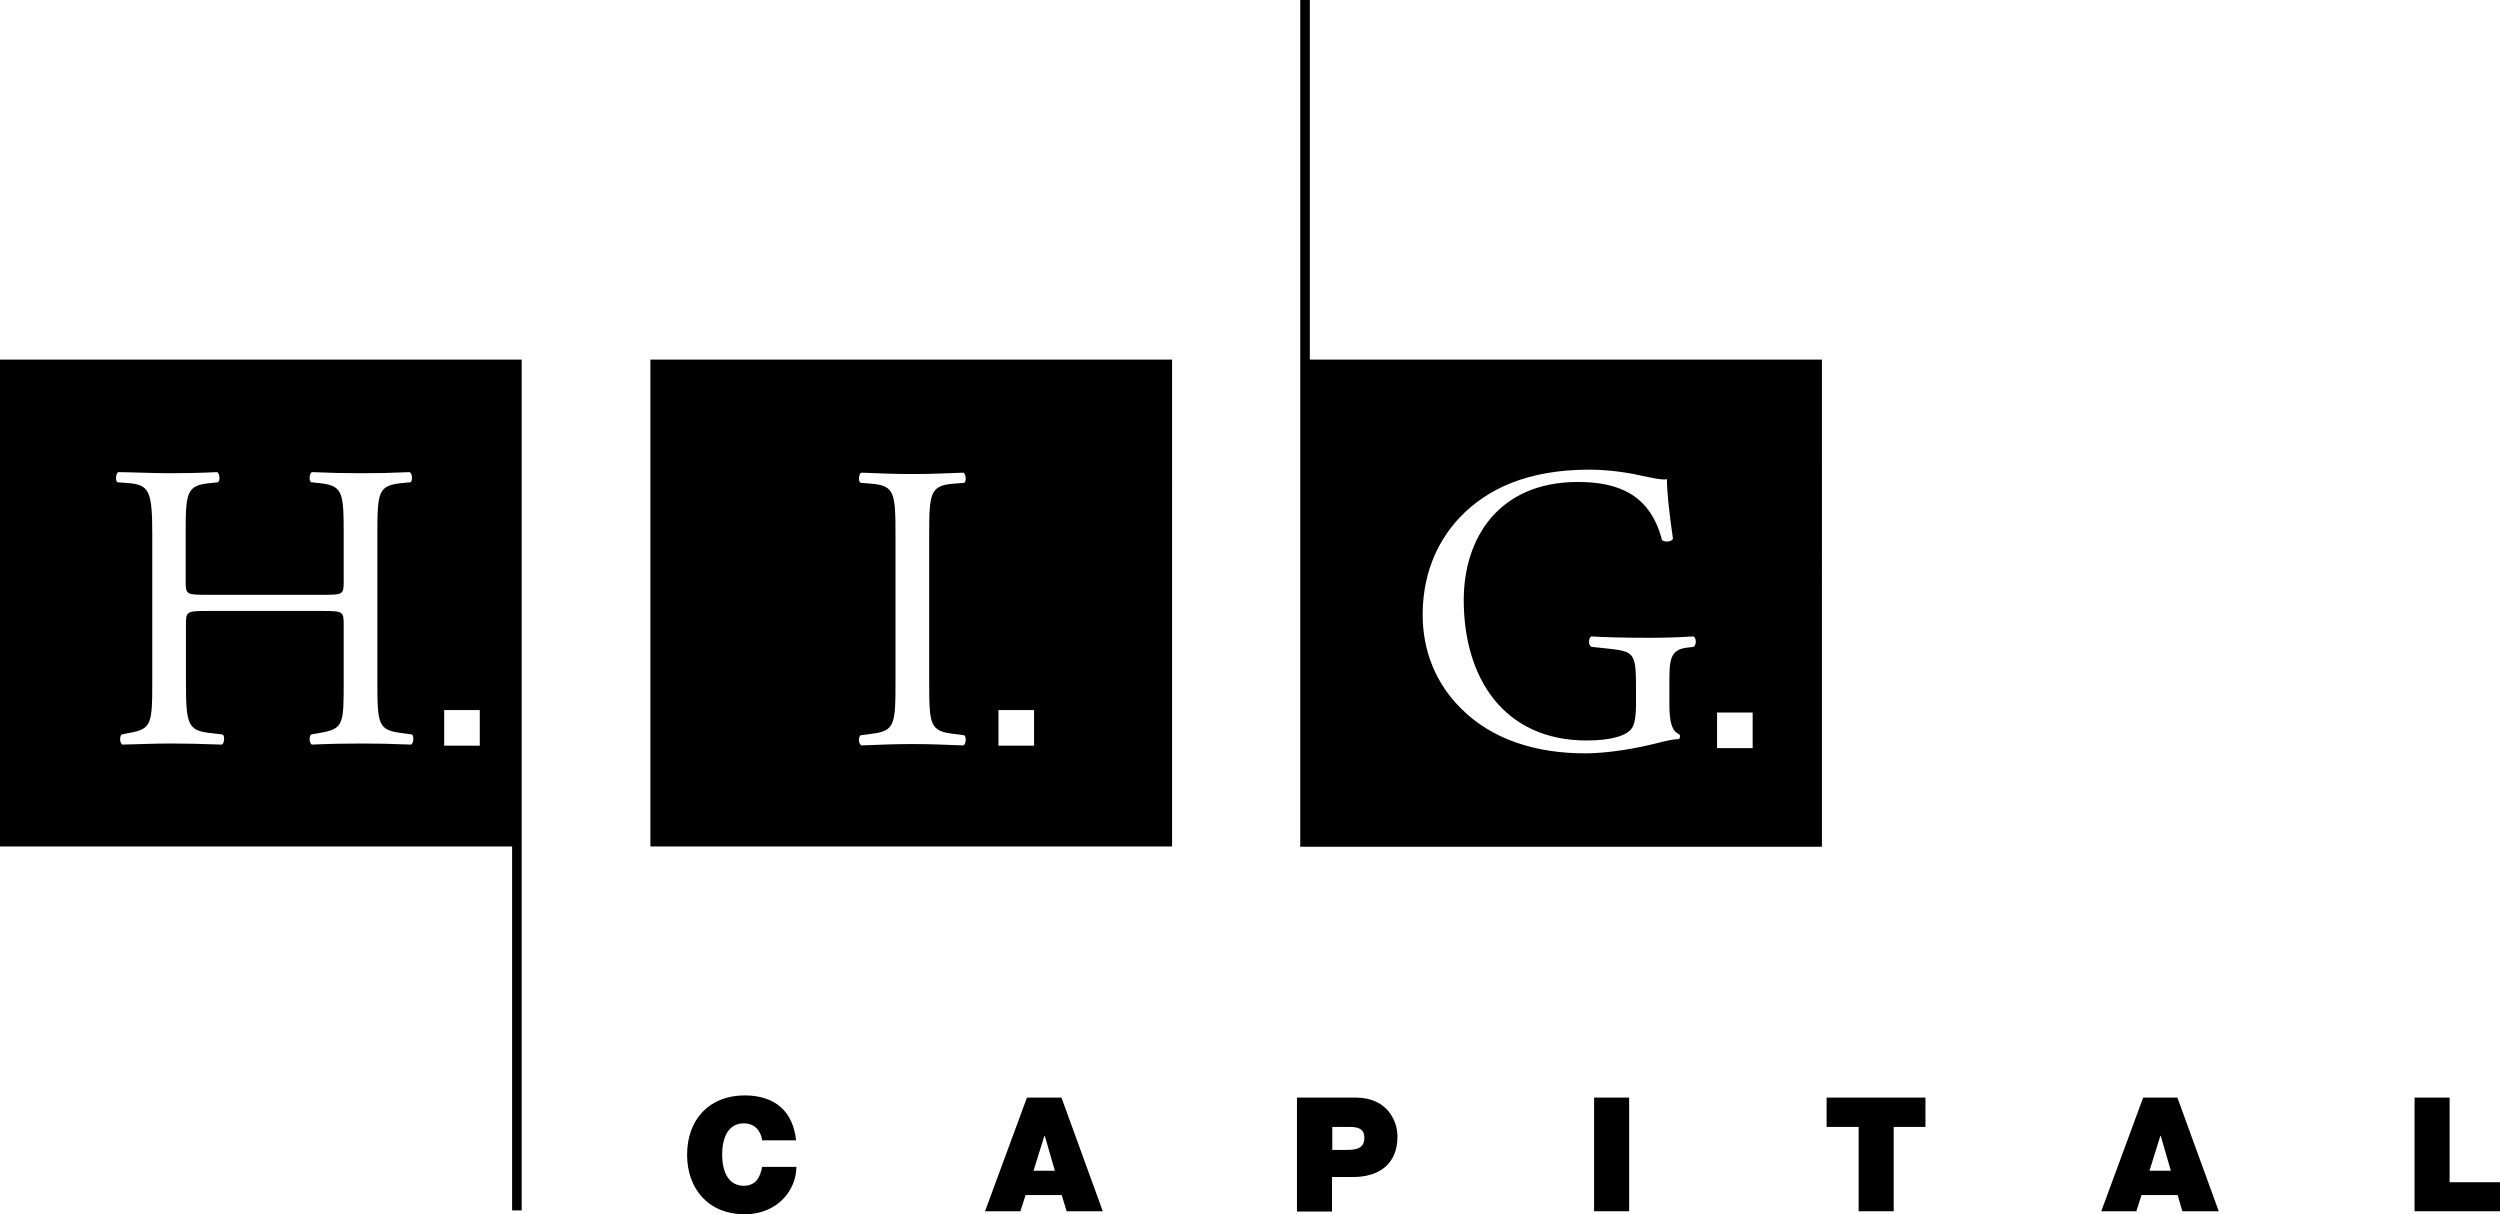 <svg aria-labelledby="hig-logo" alt="H.I.G. Capital" id="Layer_2" xmlns="http://www.w3.org/2000/svg" viewBox="0 0 91.29 44.33"><title id="hig-logo">H.I.G. Capital</title><defs><style>.cls-1{fill:#000;}</style></defs><g id="Layer_1-2"><path class="cls-1" d="M37.76,27.23h-1.3v-1.3h1.3v1.3Zm-2.92-.43l.37,.05c.09,.06,.06,.33-.03,.37-.75-.03-1.26-.05-1.85-.05-.63,0-1.14,.02-1.88,.05-.09-.05-.12-.28-.03-.37l.37-.05c.88-.1,.91-.31,.91-1.9v-5.33c0-1.59-.03-1.84-.91-1.91l-.37-.03c-.09-.06-.06-.33,.03-.37,.75,.03,1.26,.05,1.88,.05s1.11-.02,1.85-.05c.09,.05,.12,.31,.03,.37l-.37,.03c-.88,.07-.91,.33-.91,1.91v5.33c0,1.59,.03,1.8,.91,1.9m-11.09,4.11h19.05V13.13H23.75V30.91Z"></path><path class="cls-1" d="M64,27.32h-1.3v-1.3h1.3v1.3Zm-2.16-3.7l-.24,.03c-.63,.07-.64,.49-.64,1.26v.84c0,.6,.09,.96,.36,1.06,.04,.05,.04,.14-.02,.18-.18,0-.45,.06-.73,.13-.79,.21-1.87,.39-2.68,.39-1.78,0-3.41-.49-4.56-1.66-.9-.9-1.38-2.08-1.38-3.4s.42-2.56,1.35-3.55c1-1.05,2.48-1.75,4.74-1.75,.85,0,1.65,.16,1.9,.22,.29,.06,.75,.17,.93,.13,0,.49,.09,1.27,.22,2.17-.04,.12-.31,.14-.4,.05-.42-1.62-1.54-2.12-3.07-2.12-2.9,0-4.17,2.06-4.17,4.31,0,2.87,1.48,5.13,4.49,5.13,.93,0,1.48-.19,1.65-.45,.08-.11,.15-.38,.15-.85v-.6c0-1.26-.05-1.35-.97-1.45l-.66-.07c-.12-.06-.11-.33,0-.38,.43,.03,1.26,.05,2.14,.05,.58,0,1.09-.02,1.59-.05,.1,.06,.12,.28,.01,.38m-14.02-10.49V0h-.35V30.92h19.05V13.13h-18.7Z"></path><path class="cls-1" d="M17.52,27.23h-1.3v-1.3h1.3v1.3Zm-2.51-.04c-.72-.03-1.22-.04-1.81-.04-.61,0-1.15,.01-1.81,.04-.09-.04-.12-.28-.03-.37l.28-.05c.91-.15,.91-.3,.91-1.87v-2.11c0-.45-.03-.48-.75-.48H7.54c-.72,0-.75,.03-.75,.48v2.11c0,1.57,.07,1.78,.91,1.87l.43,.05c.09,.06,.06,.33-.03,.37-.81-.03-1.31-.04-1.9-.04-.64,0-1.15,.03-1.73,.04-.09-.04-.12-.28-.03-.37l.25-.05c.84-.15,.87-.3,.87-1.87v-5.38c0-1.57-.1-1.82-.88-1.88l-.39-.03c-.09-.06-.06-.33,.03-.37,.73,.01,1.24,.04,1.88,.04,.58,0,1.09-.01,1.73-.04,.09,.04,.12,.31,.03,.37l-.28,.03c-.87,.09-.9,.31-.9,1.88v1.72c0,.46,.03,.48,.75,.48h4.27c.72,0,.75-.01,.75-.48v-1.72c0-1.57-.03-1.79-.91-1.88l-.28-.03c-.09-.06-.06-.33,.03-.37,.69,.03,1.19,.04,1.81,.04s1.09-.01,1.76-.04c.09,.04,.12,.31,.03,.37l-.31,.03c-.87,.09-.9,.31-.9,1.88v5.38c0,1.57,.03,1.76,.9,1.87l.36,.05c.09,.06,.06,.33-.03,.37M0,13.13V30.91H18.7v13.29h.35V13.13H0Z"></path><path class="cls-1" d="M27.83,41.63c-.02-.15-.14-.61-.67-.61-.6,0-.79,.58-.79,1.14s.19,1.14,.79,1.14c.43,0,.6-.3,.67-.69h1.25c0,.84-.68,1.73-1.89,1.73-1.34,0-2.1-.95-2.1-2.17,0-1.31,.83-2.17,2.1-2.17,1.14,0,1.77,.61,1.88,1.64h-1.24Z"></path><path class="cls-1" d="M38.52,42.75l-.37-1.28h-.01l-.4,1.28h.79Zm-1.01-2.67h1.25l1.51,4.15h-1.32l-.18-.59h-1.32l-.19,.59h-1.29l1.53-4.15Z"></path><path class="cls-1" d="M48.65,41.99h.49c.33,0,.68-.02,.68-.44,0-.38-.29-.4-.6-.4h-.57v.84Zm-1.28-1.91h2.14c1.13,0,1.52,.83,1.52,1.42,0,1.01-.67,1.48-1.63,1.48h-.76v1.26h-1.28v-4.15Z"></path><rect class="cls-1" x="58.21" y="40.08" width="1.28" height="4.15"></rect><polygon class="cls-1" points="67.87 41.15 66.7 41.15 66.7 40.08 70.31 40.08 70.31 41.15 69.15 41.15 69.15 44.23 67.87 44.23 67.87 41.15"></polygon><path class="cls-1" d="M79.27,42.75l-.37-1.28h-.01l-.4,1.28h.79Zm-1.01-2.67h1.25l1.51,4.15h-1.33l-.17-.59h-1.32l-.19,.59h-1.28l1.53-4.15Z"></path><polygon class="cls-1" points="88.17 40.08 89.45 40.08 89.45 43.17 91.29 43.17 91.29 44.23 88.17 44.23 88.17 40.08"></polygon></g></svg>
